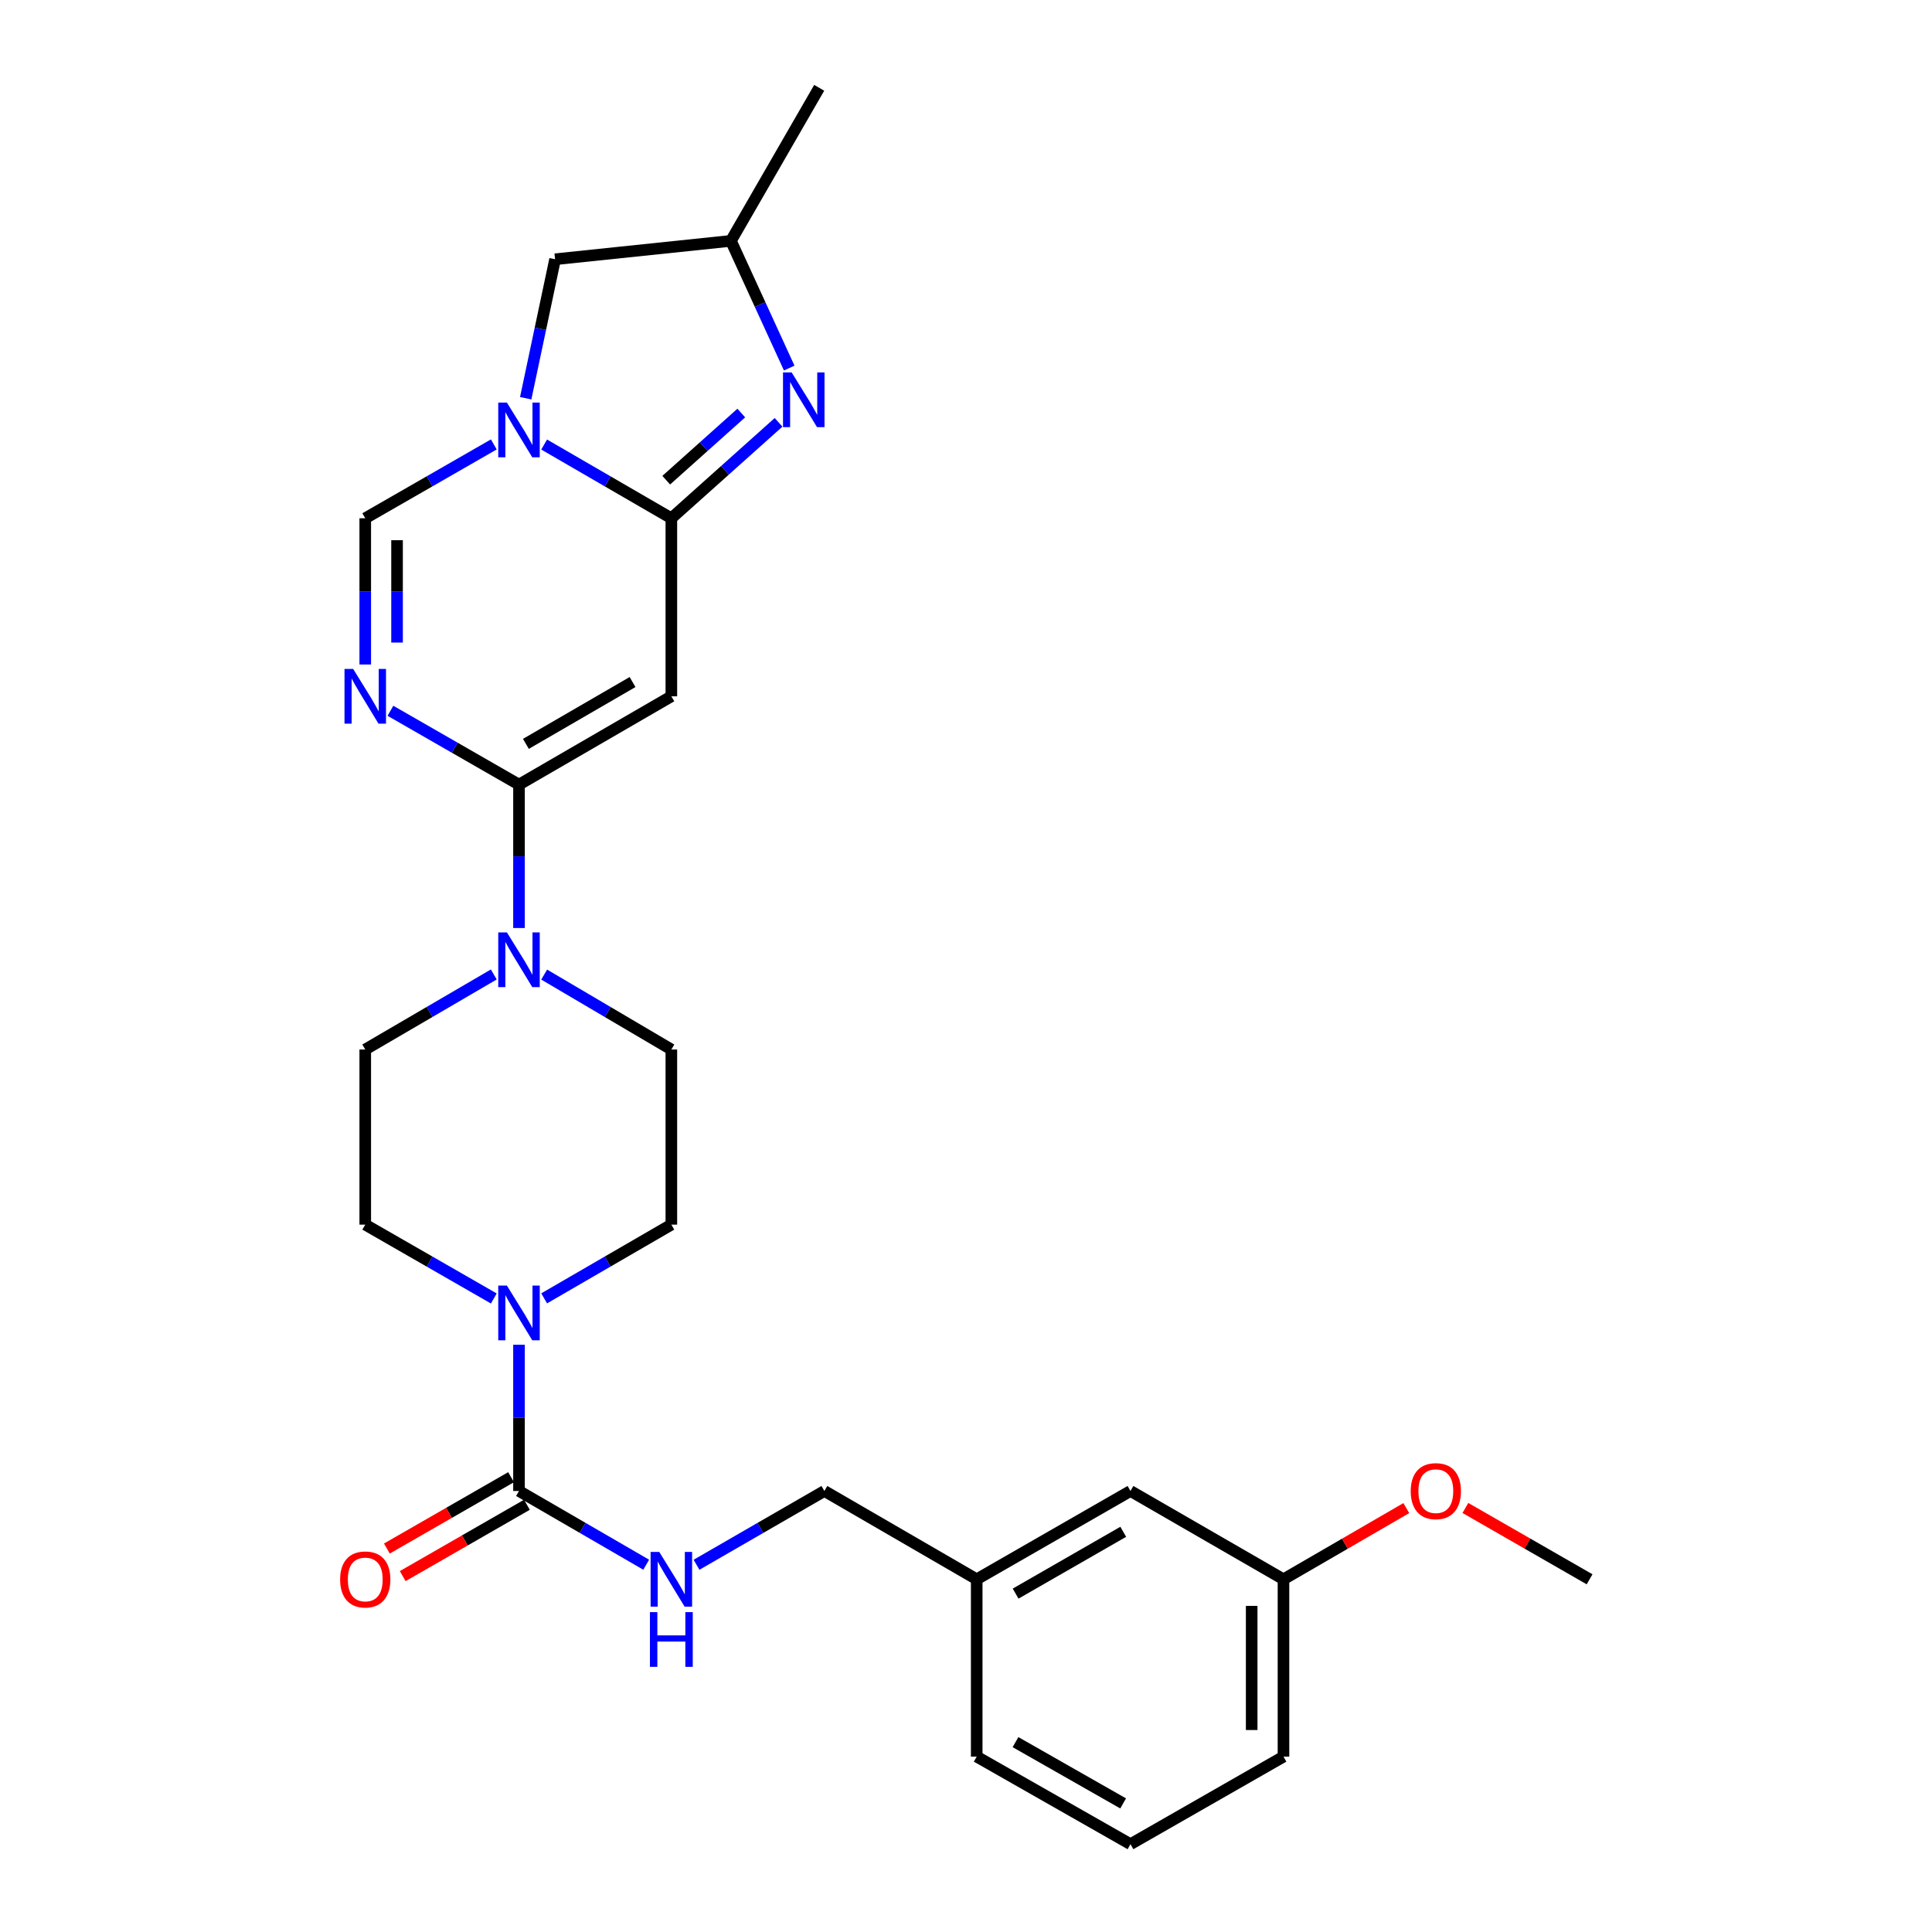 <?xml version='1.0' encoding='iso-8859-1'?>
<svg version='1.1' baseProfile='full'
              xmlns='http://www.w3.org/2000/svg'
                      xmlns:rdkit='http://www.rdkit.org/xml'
                      xmlns:xlink='http://www.w3.org/1999/xlink'
                  xml:space='preserve'
width='1000px' height='1000px' viewBox='0 0 1000 1000'>
<!-- END OF HEADER -->
<rect style='opacity:1.0;fill:#FFFFFF;stroke:none' width='1000' height='1000' x='0' y='0'> </rect>
<path class='bond-1' d='M 347.49,268.256 L 314.571,249.174' style='fill:none;fill-rule:evenodd;stroke:#000000;stroke-width:6px;stroke-linecap:butt;stroke-linejoin:miter;stroke-opacity:1' />
<path class='bond-1' d='M 314.571,249.174 L 281.652,230.092' style='fill:none;fill-rule:evenodd;stroke:#0000FF;stroke-width:6px;stroke-linecap:butt;stroke-linejoin:miter;stroke-opacity:1' />
<path class='bond-2' d='M 347.49,268.256 L 347.49,360.409' style='fill:none;fill-rule:evenodd;stroke:#000000;stroke-width:6px;stroke-linecap:butt;stroke-linejoin:miter;stroke-opacity:1' />
<path class='bond-4' d='M 347.49,268.256 L 375.238,243.429' style='fill:none;fill-rule:evenodd;stroke:#000000;stroke-width:6px;stroke-linecap:butt;stroke-linejoin:miter;stroke-opacity:1' />
<path class='bond-4' d='M 375.238,243.429 L 402.985,218.603' style='fill:none;fill-rule:evenodd;stroke:#0000FF;stroke-width:6px;stroke-linecap:butt;stroke-linejoin:miter;stroke-opacity:1' />
<path class='bond-4' d='M 344.84,248.542 L 364.263,231.163' style='fill:none;fill-rule:evenodd;stroke:#000000;stroke-width:6px;stroke-linecap:butt;stroke-linejoin:miter;stroke-opacity:1' />
<path class='bond-4' d='M 364.263,231.163 L 383.686,213.785' style='fill:none;fill-rule:evenodd;stroke:#0000FF;stroke-width:6px;stroke-linecap:butt;stroke-linejoin:miter;stroke-opacity:1' />
<path class='bond-0' d='M 268.633,406.119 L 347.49,360.409' style='fill:none;fill-rule:evenodd;stroke:#000000;stroke-width:6px;stroke-linecap:butt;stroke-linejoin:miter;stroke-opacity:1' />
<path class='bond-0' d='M 272.207,385.023 L 327.407,353.025' style='fill:none;fill-rule:evenodd;stroke:#000000;stroke-width:6px;stroke-linecap:butt;stroke-linejoin:miter;stroke-opacity:1' />
<path class='bond-3' d='M 268.633,406.119 L 235.36,387.007' style='fill:none;fill-rule:evenodd;stroke:#000000;stroke-width:6px;stroke-linecap:butt;stroke-linejoin:miter;stroke-opacity:1' />
<path class='bond-3' d='M 235.36,387.007 L 202.087,367.895' style='fill:none;fill-rule:evenodd;stroke:#0000FF;stroke-width:6px;stroke-linecap:butt;stroke-linejoin:miter;stroke-opacity:1' />
<path class='bond-7' d='M 268.633,406.119 L 268.633,443.228' style='fill:none;fill-rule:evenodd;stroke:#000000;stroke-width:6px;stroke-linecap:butt;stroke-linejoin:miter;stroke-opacity:1' />
<path class='bond-7' d='M 268.633,443.228 L 268.633,480.337' style='fill:none;fill-rule:evenodd;stroke:#0000FF;stroke-width:6px;stroke-linecap:butt;stroke-linejoin:miter;stroke-opacity:1' />
<path class='bond-5' d='M 255.599,230.032 L 222.326,249.144' style='fill:none;fill-rule:evenodd;stroke:#0000FF;stroke-width:6px;stroke-linecap:butt;stroke-linejoin:miter;stroke-opacity:1' />
<path class='bond-5' d='M 222.326,249.144 L 189.053,268.256' style='fill:none;fill-rule:evenodd;stroke:#000000;stroke-width:6px;stroke-linecap:butt;stroke-linejoin:miter;stroke-opacity:1' />
<path class='bond-10' d='M 272.104,206.128 L 279.709,170.157' style='fill:none;fill-rule:evenodd;stroke:#0000FF;stroke-width:6px;stroke-linecap:butt;stroke-linejoin:miter;stroke-opacity:1' />
<path class='bond-10' d='M 279.709,170.157 L 287.314,134.187' style='fill:none;fill-rule:evenodd;stroke:#000000;stroke-width:6px;stroke-linecap:butt;stroke-linejoin:miter;stroke-opacity:1' />
<path class='bond-28' d='M 189.053,343.945 L 189.053,306.1' style='fill:none;fill-rule:evenodd;stroke:#0000FF;stroke-width:6px;stroke-linecap:butt;stroke-linejoin:miter;stroke-opacity:1' />
<path class='bond-28' d='M 189.053,306.1 L 189.053,268.256' style='fill:none;fill-rule:evenodd;stroke:#000000;stroke-width:6px;stroke-linecap:butt;stroke-linejoin:miter;stroke-opacity:1' />
<path class='bond-28' d='M 205.512,332.591 L 205.512,306.1' style='fill:none;fill-rule:evenodd;stroke:#0000FF;stroke-width:6px;stroke-linecap:butt;stroke-linejoin:miter;stroke-opacity:1' />
<path class='bond-28' d='M 205.512,306.1 L 205.512,279.609' style='fill:none;fill-rule:evenodd;stroke:#000000;stroke-width:6px;stroke-linecap:butt;stroke-linejoin:miter;stroke-opacity:1' />
<path class='bond-11' d='M 408.498,190.514 L 393.411,157.596' style='fill:none;fill-rule:evenodd;stroke:#0000FF;stroke-width:6px;stroke-linecap:butt;stroke-linejoin:miter;stroke-opacity:1' />
<path class='bond-11' d='M 393.411,157.596 L 378.324,124.678' style='fill:none;fill-rule:evenodd;stroke:#000000;stroke-width:6px;stroke-linecap:butt;stroke-linejoin:miter;stroke-opacity:1' />
<path class='bond-6' d='M 268.633,771.731 L 268.633,733.886' style='fill:none;fill-rule:evenodd;stroke:#000000;stroke-width:6px;stroke-linecap:butt;stroke-linejoin:miter;stroke-opacity:1' />
<path class='bond-6' d='M 268.633,733.886 L 268.633,696.042' style='fill:none;fill-rule:evenodd;stroke:#0000FF;stroke-width:6px;stroke-linecap:butt;stroke-linejoin:miter;stroke-opacity:1' />
<path class='bond-9' d='M 268.633,771.731 L 301.552,790.813' style='fill:none;fill-rule:evenodd;stroke:#000000;stroke-width:6px;stroke-linecap:butt;stroke-linejoin:miter;stroke-opacity:1' />
<path class='bond-9' d='M 301.552,790.813 L 334.472,809.895' style='fill:none;fill-rule:evenodd;stroke:#0000FF;stroke-width:6px;stroke-linecap:butt;stroke-linejoin:miter;stroke-opacity:1' />
<path class='bond-16' d='M 264.534,764.594 L 232.391,783.057' style='fill:none;fill-rule:evenodd;stroke:#000000;stroke-width:6px;stroke-linecap:butt;stroke-linejoin:miter;stroke-opacity:1' />
<path class='bond-16' d='M 232.391,783.057 L 200.249,801.52' style='fill:none;fill-rule:evenodd;stroke:#FF0000;stroke-width:6px;stroke-linecap:butt;stroke-linejoin:miter;stroke-opacity:1' />
<path class='bond-16' d='M 272.732,778.867 L 240.589,797.329' style='fill:none;fill-rule:evenodd;stroke:#000000;stroke-width:6px;stroke-linecap:butt;stroke-linejoin:miter;stroke-opacity:1' />
<path class='bond-16' d='M 240.589,797.329 L 208.446,815.792' style='fill:none;fill-rule:evenodd;stroke:#FF0000;stroke-width:6px;stroke-linecap:butt;stroke-linejoin:miter;stroke-opacity:1' />
<path class='bond-12' d='M 281.661,504.439 L 314.576,523.831' style='fill:none;fill-rule:evenodd;stroke:#0000FF;stroke-width:6px;stroke-linecap:butt;stroke-linejoin:miter;stroke-opacity:1' />
<path class='bond-12' d='M 314.576,523.831 L 347.49,543.223' style='fill:none;fill-rule:evenodd;stroke:#000000;stroke-width:6px;stroke-linecap:butt;stroke-linejoin:miter;stroke-opacity:1' />
<path class='bond-13' d='M 255.589,504.378 L 222.321,523.801' style='fill:none;fill-rule:evenodd;stroke:#0000FF;stroke-width:6px;stroke-linecap:butt;stroke-linejoin:miter;stroke-opacity:1' />
<path class='bond-13' d='M 222.321,523.801 L 189.053,543.223' style='fill:none;fill-rule:evenodd;stroke:#000000;stroke-width:6px;stroke-linecap:butt;stroke-linejoin:miter;stroke-opacity:1' />
<path class='bond-8' d='M 255.599,672.091 L 222.326,652.979' style='fill:none;fill-rule:evenodd;stroke:#0000FF;stroke-width:6px;stroke-linecap:butt;stroke-linejoin:miter;stroke-opacity:1' />
<path class='bond-8' d='M 222.326,652.979 L 189.053,633.867' style='fill:none;fill-rule:evenodd;stroke:#000000;stroke-width:6px;stroke-linecap:butt;stroke-linejoin:miter;stroke-opacity:1' />
<path class='bond-29' d='M 281.652,672.031 L 314.571,652.949' style='fill:none;fill-rule:evenodd;stroke:#0000FF;stroke-width:6px;stroke-linecap:butt;stroke-linejoin:miter;stroke-opacity:1' />
<path class='bond-29' d='M 314.571,652.949 L 347.49,633.867' style='fill:none;fill-rule:evenodd;stroke:#000000;stroke-width:6px;stroke-linecap:butt;stroke-linejoin:miter;stroke-opacity:1' />
<path class='bond-17' d='M 360.517,809.924 L 393.61,790.827' style='fill:none;fill-rule:evenodd;stroke:#0000FF;stroke-width:6px;stroke-linecap:butt;stroke-linejoin:miter;stroke-opacity:1' />
<path class='bond-17' d='M 393.61,790.827 L 426.704,771.731' style='fill:none;fill-rule:evenodd;stroke:#000000;stroke-width:6px;stroke-linecap:butt;stroke-linejoin:miter;stroke-opacity:1' />
<path class='bond-27' d='M 287.314,134.187 L 378.324,124.678' style='fill:none;fill-rule:evenodd;stroke:#000000;stroke-width:6px;stroke-linecap:butt;stroke-linejoin:miter;stroke-opacity:1' />
<path class='bond-23' d='M 378.324,124.678 L 424.016,45.455' style='fill:none;fill-rule:evenodd;stroke:#000000;stroke-width:6px;stroke-linecap:butt;stroke-linejoin:miter;stroke-opacity:1' />
<path class='bond-14' d='M 347.49,543.223 L 347.49,633.867' style='fill:none;fill-rule:evenodd;stroke:#000000;stroke-width:6px;stroke-linecap:butt;stroke-linejoin:miter;stroke-opacity:1' />
<path class='bond-15' d='M 189.053,543.223 L 189.053,633.867' style='fill:none;fill-rule:evenodd;stroke:#000000;stroke-width:6px;stroke-linecap:butt;stroke-linejoin:miter;stroke-opacity:1' />
<path class='bond-19' d='M 426.704,771.731 L 505.543,817.441' style='fill:none;fill-rule:evenodd;stroke:#000000;stroke-width:6px;stroke-linecap:butt;stroke-linejoin:miter;stroke-opacity:1' />
<path class='bond-18' d='M 585.132,771.731 L 505.543,817.441' style='fill:none;fill-rule:evenodd;stroke:#000000;stroke-width:6px;stroke-linecap:butt;stroke-linejoin:miter;stroke-opacity:1' />
<path class='bond-18' d='M 581.391,792.86 L 525.679,824.857' style='fill:none;fill-rule:evenodd;stroke:#000000;stroke-width:6px;stroke-linecap:butt;stroke-linejoin:miter;stroke-opacity:1' />
<path class='bond-20' d='M 585.132,771.731 L 664.328,817.441' style='fill:none;fill-rule:evenodd;stroke:#000000;stroke-width:6px;stroke-linecap:butt;stroke-linejoin:miter;stroke-opacity:1' />
<path class='bond-24' d='M 505.543,817.441 L 505.543,909.228' style='fill:none;fill-rule:evenodd;stroke:#000000;stroke-width:6px;stroke-linecap:butt;stroke-linejoin:miter;stroke-opacity:1' />
<path class='bond-21' d='M 664.328,817.441 L 696.117,799.014' style='fill:none;fill-rule:evenodd;stroke:#000000;stroke-width:6px;stroke-linecap:butt;stroke-linejoin:miter;stroke-opacity:1' />
<path class='bond-21' d='M 696.117,799.014 L 727.907,780.587' style='fill:none;fill-rule:evenodd;stroke:#FF0000;stroke-width:6px;stroke-linecap:butt;stroke-linejoin:miter;stroke-opacity:1' />
<path class='bond-30' d='M 664.328,817.441 L 664.328,909.228' style='fill:none;fill-rule:evenodd;stroke:#000000;stroke-width:6px;stroke-linecap:butt;stroke-linejoin:miter;stroke-opacity:1' />
<path class='bond-30' d='M 647.869,831.209 L 647.869,895.46' style='fill:none;fill-rule:evenodd;stroke:#000000;stroke-width:6px;stroke-linecap:butt;stroke-linejoin:miter;stroke-opacity:1' />
<path class='bond-26' d='M 758.48,780.516 L 790.622,798.978' style='fill:none;fill-rule:evenodd;stroke:#FF0000;stroke-width:6px;stroke-linecap:butt;stroke-linejoin:miter;stroke-opacity:1' />
<path class='bond-26' d='M 790.622,798.978 L 822.765,817.441' style='fill:none;fill-rule:evenodd;stroke:#000000;stroke-width:6px;stroke-linecap:butt;stroke-linejoin:miter;stroke-opacity:1' />
<path class='bond-22' d='M 585.132,954.545 L 505.543,909.228' style='fill:none;fill-rule:evenodd;stroke:#000000;stroke-width:6px;stroke-linecap:butt;stroke-linejoin:miter;stroke-opacity:1' />
<path class='bond-22' d='M 581.338,933.445 L 525.626,901.723' style='fill:none;fill-rule:evenodd;stroke:#000000;stroke-width:6px;stroke-linecap:butt;stroke-linejoin:miter;stroke-opacity:1' />
<path class='bond-25' d='M 585.132,954.545 L 664.328,909.228' style='fill:none;fill-rule:evenodd;stroke:#000000;stroke-width:6px;stroke-linecap:butt;stroke-linejoin:miter;stroke-opacity:1' />
<path  class='atom-2' d='M 262.373 208.385
L 271.653 223.385
Q 272.573 224.865, 274.053 227.545
Q 275.533 230.225, 275.613 230.385
L 275.613 208.385
L 279.373 208.385
L 279.373 236.705
L 275.493 236.705
L 265.533 220.305
Q 264.373 218.385, 263.133 216.185
Q 261.933 213.985, 261.573 213.305
L 261.573 236.705
L 257.893 236.705
L 257.893 208.385
L 262.373 208.385
' fill='#0000FF'/>
<path  class='atom-4' d='M 182.793 346.249
L 192.073 361.249
Q 192.993 362.729, 194.473 365.409
Q 195.953 368.089, 196.033 368.249
L 196.033 346.249
L 199.793 346.249
L 199.793 374.569
L 195.913 374.569
L 185.953 358.169
Q 184.793 356.249, 183.553 354.049
Q 182.353 351.849, 181.993 351.169
L 181.993 374.569
L 178.313 374.569
L 178.313 346.249
L 182.793 346.249
' fill='#0000FF'/>
<path  class='atom-5' d='M 409.764 192.777
L 419.044 207.777
Q 419.964 209.257, 421.444 211.937
Q 422.924 214.617, 423.004 214.777
L 423.004 192.777
L 426.764 192.777
L 426.764 221.097
L 422.884 221.097
L 412.924 204.697
Q 411.764 202.777, 410.524 200.577
Q 409.324 198.377, 408.964 197.697
L 408.964 221.097
L 405.284 221.097
L 405.284 192.777
L 409.764 192.777
' fill='#0000FF'/>
<path  class='atom-8' d='M 262.373 482.603
L 271.653 497.603
Q 272.573 499.083, 274.053 501.763
Q 275.533 504.443, 275.613 504.603
L 275.613 482.603
L 279.373 482.603
L 279.373 510.923
L 275.493 510.923
L 265.533 494.523
Q 264.373 492.603, 263.133 490.403
Q 261.933 488.203, 261.573 487.523
L 261.573 510.923
L 257.893 510.923
L 257.893 482.603
L 262.373 482.603
' fill='#0000FF'/>
<path  class='atom-9' d='M 262.373 665.418
L 271.653 680.418
Q 272.573 681.898, 274.053 684.578
Q 275.533 687.258, 275.613 687.418
L 275.613 665.418
L 279.373 665.418
L 279.373 693.738
L 275.493 693.738
L 265.533 677.338
Q 264.373 675.418, 263.133 673.218
Q 261.933 671.018, 261.573 670.338
L 261.573 693.738
L 257.893 693.738
L 257.893 665.418
L 262.373 665.418
' fill='#0000FF'/>
<path  class='atom-10' d='M 341.23 803.281
L 350.51 818.281
Q 351.43 819.761, 352.91 822.441
Q 354.39 825.121, 354.47 825.281
L 354.47 803.281
L 358.23 803.281
L 358.23 831.601
L 354.35 831.601
L 344.39 815.201
Q 343.23 813.281, 341.99 811.081
Q 340.79 808.881, 340.43 808.201
L 340.43 831.601
L 336.75 831.601
L 336.75 803.281
L 341.23 803.281
' fill='#0000FF'/>
<path  class='atom-10' d='M 336.41 834.433
L 340.25 834.433
L 340.25 846.473
L 354.73 846.473
L 354.73 834.433
L 358.57 834.433
L 358.57 862.753
L 354.73 862.753
L 354.73 849.673
L 340.25 849.673
L 340.25 862.753
L 336.41 862.753
L 336.41 834.433
' fill='#0000FF'/>
<path  class='atom-17' d='M 176.053 817.521
Q 176.053 810.721, 179.413 806.921
Q 182.773 803.121, 189.053 803.121
Q 195.333 803.121, 198.693 806.921
Q 202.053 810.721, 202.053 817.521
Q 202.053 824.401, 198.653 828.321
Q 195.253 832.201, 189.053 832.201
Q 182.813 832.201, 179.413 828.321
Q 176.053 824.441, 176.053 817.521
M 189.053 829.001
Q 193.373 829.001, 195.693 826.121
Q 198.053 823.201, 198.053 817.521
Q 198.053 811.961, 195.693 809.161
Q 193.373 806.321, 189.053 806.321
Q 184.733 806.321, 182.373 809.121
Q 180.053 811.921, 180.053 817.521
Q 180.053 823.241, 182.373 826.121
Q 184.733 829.001, 189.053 829.001
' fill='#FF0000'/>
<path  class='atom-22' d='M 730.185 771.811
Q 730.185 765.011, 733.545 761.211
Q 736.905 757.411, 743.185 757.411
Q 749.465 757.411, 752.825 761.211
Q 756.185 765.011, 756.185 771.811
Q 756.185 778.691, 752.785 782.611
Q 749.385 786.491, 743.185 786.491
Q 736.945 786.491, 733.545 782.611
Q 730.185 778.731, 730.185 771.811
M 743.185 783.291
Q 747.505 783.291, 749.825 780.411
Q 752.185 777.491, 752.185 771.811
Q 752.185 766.251, 749.825 763.451
Q 747.505 760.611, 743.185 760.611
Q 738.865 760.611, 736.505 763.411
Q 734.185 766.211, 734.185 771.811
Q 734.185 777.531, 736.505 780.411
Q 738.865 783.291, 743.185 783.291
' fill='#FF0000'/>
</svg>
